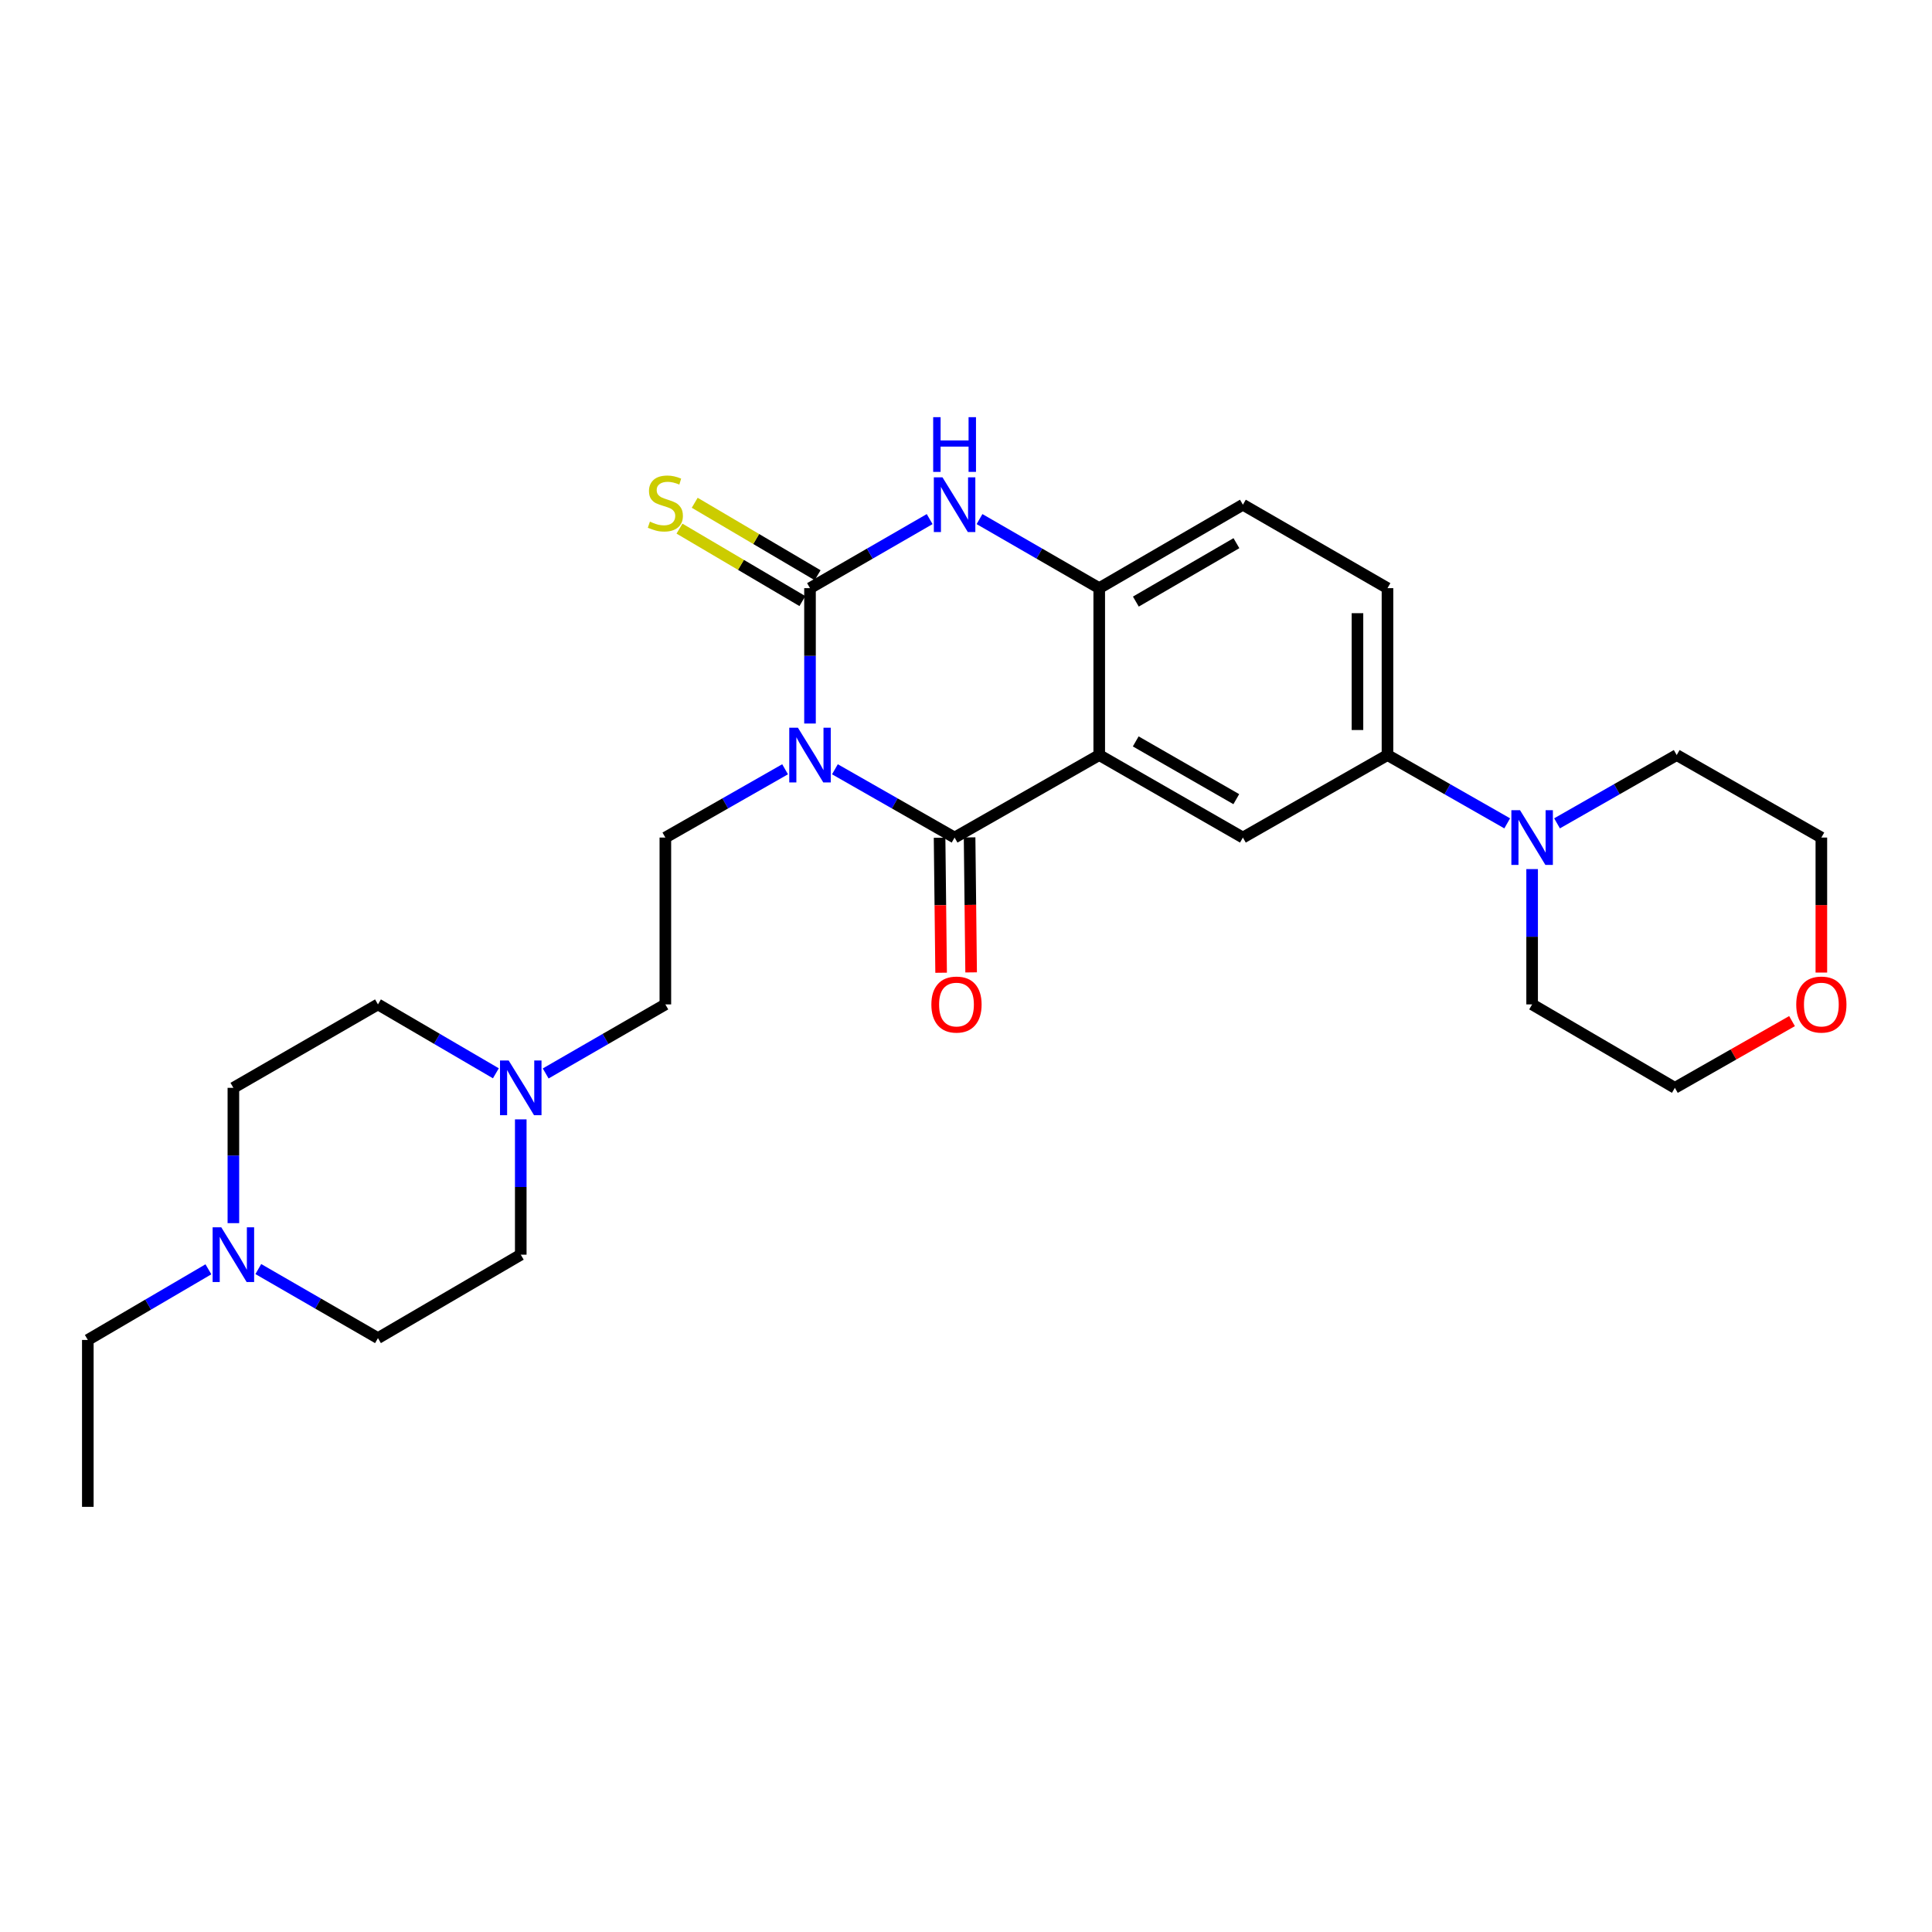 <?xml version='1.0' encoding='iso-8859-1'?>
<svg version='1.1' baseProfile='full'
              xmlns='http://www.w3.org/2000/svg'
                      xmlns:rdkit='http://www.rdkit.org/xml'
                      xmlns:xlink='http://www.w3.org/1999/xlink'
                  xml:space='preserve'
width='1000px' height='1000px' viewBox='0 0 1000 1000'>
<!-- END OF HEADER -->
<rect style='opacity:1.0;fill:#FFFFFF;stroke:none' width='1000' height='1000' x='0' y='0'> </rect>
<path class='bond-0' d='M 432.151,398.174 L 463.122,415.847' style='fill:none;fill-rule:evenodd;stroke:#0000FF;stroke-width:6px;stroke-linecap:butt;stroke-linejoin:miter;stroke-opacity:1' />
<path class='bond-0' d='M 463.122,415.847 L 494.092,433.52' style='fill:none;fill-rule:evenodd;stroke:#000000;stroke-width:6px;stroke-linecap:butt;stroke-linejoin:miter;stroke-opacity:1' />
<path class='bond-1' d='M 419.257,374.497 L 419.257,339.461' style='fill:none;fill-rule:evenodd;stroke:#0000FF;stroke-width:6px;stroke-linecap:butt;stroke-linejoin:miter;stroke-opacity:1' />
<path class='bond-1' d='M 419.257,339.461 L 419.257,304.426' style='fill:none;fill-rule:evenodd;stroke:#000000;stroke-width:6px;stroke-linecap:butt;stroke-linejoin:miter;stroke-opacity:1' />
<path class='bond-6' d='M 406.362,398.172 L 375.375,415.846' style='fill:none;fill-rule:evenodd;stroke:#0000FF;stroke-width:6px;stroke-linecap:butt;stroke-linejoin:miter;stroke-opacity:1' />
<path class='bond-6' d='M 375.375,415.846 L 344.388,433.52' style='fill:none;fill-rule:evenodd;stroke:#000000;stroke-width:6px;stroke-linecap:butt;stroke-linejoin:miter;stroke-opacity:1' />
<path class='bond-2' d='M 494.092,433.52 L 568.961,390.817' style='fill:none;fill-rule:evenodd;stroke:#000000;stroke-width:6px;stroke-linecap:butt;stroke-linejoin:miter;stroke-opacity:1' />
<path class='bond-12' d='M 486.325,433.609 L 486.723,468.547' style='fill:none;fill-rule:evenodd;stroke:#000000;stroke-width:6px;stroke-linecap:butt;stroke-linejoin:miter;stroke-opacity:1' />
<path class='bond-12' d='M 486.723,468.547 L 487.121,503.486' style='fill:none;fill-rule:evenodd;stroke:#FF0000;stroke-width:6px;stroke-linecap:butt;stroke-linejoin:miter;stroke-opacity:1' />
<path class='bond-12' d='M 501.859,433.432 L 502.257,468.37' style='fill:none;fill-rule:evenodd;stroke:#000000;stroke-width:6px;stroke-linecap:butt;stroke-linejoin:miter;stroke-opacity:1' />
<path class='bond-12' d='M 502.257,468.37 L 502.655,503.309' style='fill:none;fill-rule:evenodd;stroke:#FF0000;stroke-width:6px;stroke-linecap:butt;stroke-linejoin:miter;stroke-opacity:1' />
<path class='bond-3' d='M 419.257,304.426 L 450.224,286.555' style='fill:none;fill-rule:evenodd;stroke:#000000;stroke-width:6px;stroke-linecap:butt;stroke-linejoin:miter;stroke-opacity:1' />
<path class='bond-3' d='M 450.224,286.555 L 481.192,268.683' style='fill:none;fill-rule:evenodd;stroke:#0000FF;stroke-width:6px;stroke-linecap:butt;stroke-linejoin:miter;stroke-opacity:1' />
<path class='bond-9' d='M 423.202,297.734 L 391.393,278.983' style='fill:none;fill-rule:evenodd;stroke:#000000;stroke-width:6px;stroke-linecap:butt;stroke-linejoin:miter;stroke-opacity:1' />
<path class='bond-9' d='M 391.393,278.983 L 359.585,260.232' style='fill:none;fill-rule:evenodd;stroke:#CCCC00;stroke-width:6px;stroke-linecap:butt;stroke-linejoin:miter;stroke-opacity:1' />
<path class='bond-9' d='M 415.313,311.117 L 383.504,292.366' style='fill:none;fill-rule:evenodd;stroke:#000000;stroke-width:6px;stroke-linecap:butt;stroke-linejoin:miter;stroke-opacity:1' />
<path class='bond-9' d='M 383.504,292.366 L 351.696,273.614' style='fill:none;fill-rule:evenodd;stroke:#CCCC00;stroke-width:6px;stroke-linecap:butt;stroke-linejoin:miter;stroke-opacity:1' />
<path class='bond-5' d='M 568.961,390.817 L 643.321,433.52' style='fill:none;fill-rule:evenodd;stroke:#000000;stroke-width:6px;stroke-linecap:butt;stroke-linejoin:miter;stroke-opacity:1' />
<path class='bond-5' d='M 587.852,383.751 L 639.904,413.643' style='fill:none;fill-rule:evenodd;stroke:#000000;stroke-width:6px;stroke-linecap:butt;stroke-linejoin:miter;stroke-opacity:1' />
<path class='bond-27' d='M 568.961,390.817 L 568.961,304.426' style='fill:none;fill-rule:evenodd;stroke:#000000;stroke-width:6px;stroke-linecap:butt;stroke-linejoin:miter;stroke-opacity:1' />
<path class='bond-4' d='M 506.993,268.68 L 537.977,286.553' style='fill:none;fill-rule:evenodd;stroke:#0000FF;stroke-width:6px;stroke-linecap:butt;stroke-linejoin:miter;stroke-opacity:1' />
<path class='bond-4' d='M 537.977,286.553 L 568.961,304.426' style='fill:none;fill-rule:evenodd;stroke:#000000;stroke-width:6px;stroke-linecap:butt;stroke-linejoin:miter;stroke-opacity:1' />
<path class='bond-13' d='M 568.961,304.426 L 643.321,261.239' style='fill:none;fill-rule:evenodd;stroke:#000000;stroke-width:6px;stroke-linecap:butt;stroke-linejoin:miter;stroke-opacity:1' />
<path class='bond-13' d='M 587.917,311.381 L 639.969,281.15' style='fill:none;fill-rule:evenodd;stroke:#000000;stroke-width:6px;stroke-linecap:butt;stroke-linejoin:miter;stroke-opacity:1' />
<path class='bond-8' d='M 643.321,433.52 L 718.156,390.817' style='fill:none;fill-rule:evenodd;stroke:#000000;stroke-width:6px;stroke-linecap:butt;stroke-linejoin:miter;stroke-opacity:1' />
<path class='bond-15' d='M 344.388,433.52 L 344.388,519.877' style='fill:none;fill-rule:evenodd;stroke:#000000;stroke-width:6px;stroke-linecap:butt;stroke-linejoin:miter;stroke-opacity:1' />
<path class='bond-7' d='M 780.13,426.165 L 749.143,408.491' style='fill:none;fill-rule:evenodd;stroke:#0000FF;stroke-width:6px;stroke-linecap:butt;stroke-linejoin:miter;stroke-opacity:1' />
<path class='bond-7' d='M 749.143,408.491 L 718.156,390.817' style='fill:none;fill-rule:evenodd;stroke:#000000;stroke-width:6px;stroke-linecap:butt;stroke-linejoin:miter;stroke-opacity:1' />
<path class='bond-21' d='M 793.025,449.839 L 793.025,484.858' style='fill:none;fill-rule:evenodd;stroke:#0000FF;stroke-width:6px;stroke-linecap:butt;stroke-linejoin:miter;stroke-opacity:1' />
<path class='bond-21' d='M 793.025,484.858 L 793.025,519.877' style='fill:none;fill-rule:evenodd;stroke:#000000;stroke-width:6px;stroke-linecap:butt;stroke-linejoin:miter;stroke-opacity:1' />
<path class='bond-22' d='M 805.919,426.162 L 836.89,408.49' style='fill:none;fill-rule:evenodd;stroke:#0000FF;stroke-width:6px;stroke-linecap:butt;stroke-linejoin:miter;stroke-opacity:1' />
<path class='bond-22' d='M 836.89,408.49 L 867.86,390.817' style='fill:none;fill-rule:evenodd;stroke:#000000;stroke-width:6px;stroke-linecap:butt;stroke-linejoin:miter;stroke-opacity:1' />
<path class='bond-29' d='M 718.156,390.817 L 718.156,304.426' style='fill:none;fill-rule:evenodd;stroke:#000000;stroke-width:6px;stroke-linecap:butt;stroke-linejoin:miter;stroke-opacity:1' />
<path class='bond-29' d='M 702.621,377.858 L 702.621,317.384' style='fill:none;fill-rule:evenodd;stroke:#000000;stroke-width:6px;stroke-linecap:butt;stroke-linejoin:miter;stroke-opacity:1' />
<path class='bond-10' d='M 282.445,555.62 L 313.416,537.748' style='fill:none;fill-rule:evenodd;stroke:#0000FF;stroke-width:6px;stroke-linecap:butt;stroke-linejoin:miter;stroke-opacity:1' />
<path class='bond-10' d='M 313.416,537.748 L 344.388,519.877' style='fill:none;fill-rule:evenodd;stroke:#000000;stroke-width:6px;stroke-linecap:butt;stroke-linejoin:miter;stroke-opacity:1' />
<path class='bond-17' d='M 269.545,579.382 L 269.545,614.401' style='fill:none;fill-rule:evenodd;stroke:#0000FF;stroke-width:6px;stroke-linecap:butt;stroke-linejoin:miter;stroke-opacity:1' />
<path class='bond-17' d='M 269.545,614.401 L 269.545,649.42' style='fill:none;fill-rule:evenodd;stroke:#000000;stroke-width:6px;stroke-linecap:butt;stroke-linejoin:miter;stroke-opacity:1' />
<path class='bond-18' d='M 256.664,555.538 L 226.149,537.707' style='fill:none;fill-rule:evenodd;stroke:#0000FF;stroke-width:6px;stroke-linecap:butt;stroke-linejoin:miter;stroke-opacity:1' />
<path class='bond-18' d='M 226.149,537.707 L 195.633,519.877' style='fill:none;fill-rule:evenodd;stroke:#000000;stroke-width:6px;stroke-linecap:butt;stroke-linejoin:miter;stroke-opacity:1' />
<path class='bond-11' d='M 120.798,633.101 L 120.798,598.082' style='fill:none;fill-rule:evenodd;stroke:#0000FF;stroke-width:6px;stroke-linecap:butt;stroke-linejoin:miter;stroke-opacity:1' />
<path class='bond-11' d='M 120.798,598.082 L 120.798,563.063' style='fill:none;fill-rule:evenodd;stroke:#000000;stroke-width:6px;stroke-linecap:butt;stroke-linejoin:miter;stroke-opacity:1' />
<path class='bond-23' d='M 107.875,656.99 L 76.665,675.273' style='fill:none;fill-rule:evenodd;stroke:#0000FF;stroke-width:6px;stroke-linecap:butt;stroke-linejoin:miter;stroke-opacity:1' />
<path class='bond-23' d='M 76.665,675.273 L 45.455,693.556' style='fill:none;fill-rule:evenodd;stroke:#000000;stroke-width:6px;stroke-linecap:butt;stroke-linejoin:miter;stroke-opacity:1' />
<path class='bond-28' d='M 133.699,656.864 L 164.666,674.736' style='fill:none;fill-rule:evenodd;stroke:#0000FF;stroke-width:6px;stroke-linecap:butt;stroke-linejoin:miter;stroke-opacity:1' />
<path class='bond-28' d='M 164.666,674.736 L 195.633,692.607' style='fill:none;fill-rule:evenodd;stroke:#000000;stroke-width:6px;stroke-linecap:butt;stroke-linejoin:miter;stroke-opacity:1' />
<path class='bond-14' d='M 643.321,261.239 L 718.156,304.426' style='fill:none;fill-rule:evenodd;stroke:#000000;stroke-width:6px;stroke-linecap:butt;stroke-linejoin:miter;stroke-opacity:1' />
<path class='bond-16' d='M 942.729,503.398 L 942.729,468.459' style='fill:none;fill-rule:evenodd;stroke:#FF0000;stroke-width:6px;stroke-linecap:butt;stroke-linejoin:miter;stroke-opacity:1' />
<path class='bond-16' d='M 942.729,468.459 L 942.729,433.52' style='fill:none;fill-rule:evenodd;stroke:#000000;stroke-width:6px;stroke-linecap:butt;stroke-linejoin:miter;stroke-opacity:1' />
<path class='bond-30' d='M 927.548,528.524 L 897.229,545.794' style='fill:none;fill-rule:evenodd;stroke:#FF0000;stroke-width:6px;stroke-linecap:butt;stroke-linejoin:miter;stroke-opacity:1' />
<path class='bond-30' d='M 897.229,545.794 L 866.911,563.063' style='fill:none;fill-rule:evenodd;stroke:#000000;stroke-width:6px;stroke-linecap:butt;stroke-linejoin:miter;stroke-opacity:1' />
<path class='bond-19' d='M 269.545,649.42 L 195.633,692.607' style='fill:none;fill-rule:evenodd;stroke:#000000;stroke-width:6px;stroke-linecap:butt;stroke-linejoin:miter;stroke-opacity:1' />
<path class='bond-20' d='M 195.633,519.877 L 120.798,563.063' style='fill:none;fill-rule:evenodd;stroke:#000000;stroke-width:6px;stroke-linecap:butt;stroke-linejoin:miter;stroke-opacity:1' />
<path class='bond-24' d='M 793.025,519.877 L 866.911,563.063' style='fill:none;fill-rule:evenodd;stroke:#000000;stroke-width:6px;stroke-linecap:butt;stroke-linejoin:miter;stroke-opacity:1' />
<path class='bond-25' d='M 867.86,390.817 L 942.729,433.52' style='fill:none;fill-rule:evenodd;stroke:#000000;stroke-width:6px;stroke-linecap:butt;stroke-linejoin:miter;stroke-opacity:1' />
<path class='bond-26' d='M 45.455,693.556 L 45.455,779.947' style='fill:none;fill-rule:evenodd;stroke:#000000;stroke-width:6px;stroke-linecap:butt;stroke-linejoin:miter;stroke-opacity:1' />
<path  class='atom-0' d='M 412.997 376.657
L 422.277 391.657
Q 423.197 393.137, 424.677 395.817
Q 426.157 398.497, 426.237 398.657
L 426.237 376.657
L 429.997 376.657
L 429.997 404.977
L 426.117 404.977
L 416.157 388.577
Q 414.997 386.657, 413.757 384.457
Q 412.557 382.257, 412.197 381.577
L 412.197 404.977
L 408.517 404.977
L 408.517 376.657
L 412.997 376.657
' fill='#0000FF'/>
<path  class='atom-4' d='M 487.832 247.079
L 497.112 262.079
Q 498.032 263.559, 499.512 266.239
Q 500.992 268.919, 501.072 269.079
L 501.072 247.079
L 504.832 247.079
L 504.832 275.399
L 500.952 275.399
L 490.992 258.999
Q 489.832 257.079, 488.592 254.879
Q 487.392 252.679, 487.032 251.999
L 487.032 275.399
L 483.352 275.399
L 483.352 247.079
L 487.832 247.079
' fill='#0000FF'/>
<path  class='atom-4' d='M 483.012 215.927
L 486.852 215.927
L 486.852 227.967
L 501.332 227.967
L 501.332 215.927
L 505.172 215.927
L 505.172 244.247
L 501.332 244.247
L 501.332 231.167
L 486.852 231.167
L 486.852 244.247
L 483.012 244.247
L 483.012 215.927
' fill='#0000FF'/>
<path  class='atom-8' d='M 786.765 419.36
L 796.045 434.36
Q 796.965 435.84, 798.445 438.52
Q 799.925 441.2, 800.005 441.36
L 800.005 419.36
L 803.765 419.36
L 803.765 447.68
L 799.885 447.68
L 789.925 431.28
Q 788.765 429.36, 787.525 427.16
Q 786.325 424.96, 785.965 424.28
L 785.965 447.68
L 782.285 447.68
L 782.285 419.36
L 786.765 419.36
' fill='#0000FF'/>
<path  class='atom-10' d='M 336.388 270.01
Q 336.708 270.13, 338.028 270.69
Q 339.348 271.25, 340.788 271.61
Q 342.268 271.93, 343.708 271.93
Q 346.388 271.93, 347.948 270.65
Q 349.508 269.33, 349.508 267.05
Q 349.508 265.49, 348.708 264.53
Q 347.948 263.57, 346.748 263.05
Q 345.548 262.53, 343.548 261.93
Q 341.028 261.17, 339.508 260.45
Q 338.028 259.73, 336.948 258.21
Q 335.908 256.69, 335.908 254.13
Q 335.908 250.57, 338.308 248.37
Q 340.748 246.17, 345.548 246.17
Q 348.828 246.17, 352.548 247.73
L 351.628 250.81
Q 348.228 249.41, 345.668 249.41
Q 342.908 249.41, 341.388 250.57
Q 339.868 251.69, 339.908 253.65
Q 339.908 255.17, 340.668 256.09
Q 341.468 257.01, 342.588 257.53
Q 343.748 258.05, 345.668 258.65
Q 348.228 259.45, 349.748 260.25
Q 351.268 261.05, 352.348 262.69
Q 353.468 264.29, 353.468 267.05
Q 353.468 270.97, 350.828 273.09
Q 348.228 275.17, 343.868 275.17
Q 341.348 275.17, 339.428 274.61
Q 337.548 274.09, 335.308 273.17
L 336.388 270.01
' fill='#CCCC00'/>
<path  class='atom-11' d='M 263.285 548.903
L 272.565 563.903
Q 273.485 565.383, 274.965 568.063
Q 276.445 570.743, 276.525 570.903
L 276.525 548.903
L 280.285 548.903
L 280.285 577.223
L 276.405 577.223
L 266.445 560.823
Q 265.285 558.903, 264.045 556.703
Q 262.845 554.503, 262.485 553.823
L 262.485 577.223
L 258.805 577.223
L 258.805 548.903
L 263.285 548.903
' fill='#0000FF'/>
<path  class='atom-12' d='M 114.538 635.26
L 123.818 650.26
Q 124.738 651.74, 126.218 654.42
Q 127.698 657.1, 127.778 657.26
L 127.778 635.26
L 131.538 635.26
L 131.538 663.58
L 127.658 663.58
L 117.698 647.18
Q 116.538 645.26, 115.298 643.06
Q 114.098 640.86, 113.738 640.18
L 113.738 663.58
L 110.058 663.58
L 110.058 635.26
L 114.538 635.26
' fill='#0000FF'/>
<path  class='atom-13' d='M 482.076 519.957
Q 482.076 513.157, 485.436 509.357
Q 488.796 505.557, 495.076 505.557
Q 501.356 505.557, 504.716 509.357
Q 508.076 513.157, 508.076 519.957
Q 508.076 526.837, 504.676 530.757
Q 501.276 534.637, 495.076 534.637
Q 488.836 534.637, 485.436 530.757
Q 482.076 526.877, 482.076 519.957
M 495.076 531.437
Q 499.396 531.437, 501.716 528.557
Q 504.076 525.637, 504.076 519.957
Q 504.076 514.397, 501.716 511.597
Q 499.396 508.757, 495.076 508.757
Q 490.756 508.757, 488.396 511.557
Q 486.076 514.357, 486.076 519.957
Q 486.076 525.677, 488.396 528.557
Q 490.756 531.437, 495.076 531.437
' fill='#FF0000'/>
<path  class='atom-17' d='M 929.729 519.957
Q 929.729 513.157, 933.089 509.357
Q 936.449 505.557, 942.729 505.557
Q 949.009 505.557, 952.369 509.357
Q 955.729 513.157, 955.729 519.957
Q 955.729 526.837, 952.329 530.757
Q 948.929 534.637, 942.729 534.637
Q 936.489 534.637, 933.089 530.757
Q 929.729 526.877, 929.729 519.957
M 942.729 531.437
Q 947.049 531.437, 949.369 528.557
Q 951.729 525.637, 951.729 519.957
Q 951.729 514.397, 949.369 511.597
Q 947.049 508.757, 942.729 508.757
Q 938.409 508.757, 936.049 511.557
Q 933.729 514.357, 933.729 519.957
Q 933.729 525.677, 936.049 528.557
Q 938.409 531.437, 942.729 531.437
' fill='#FF0000'/>
</svg>
